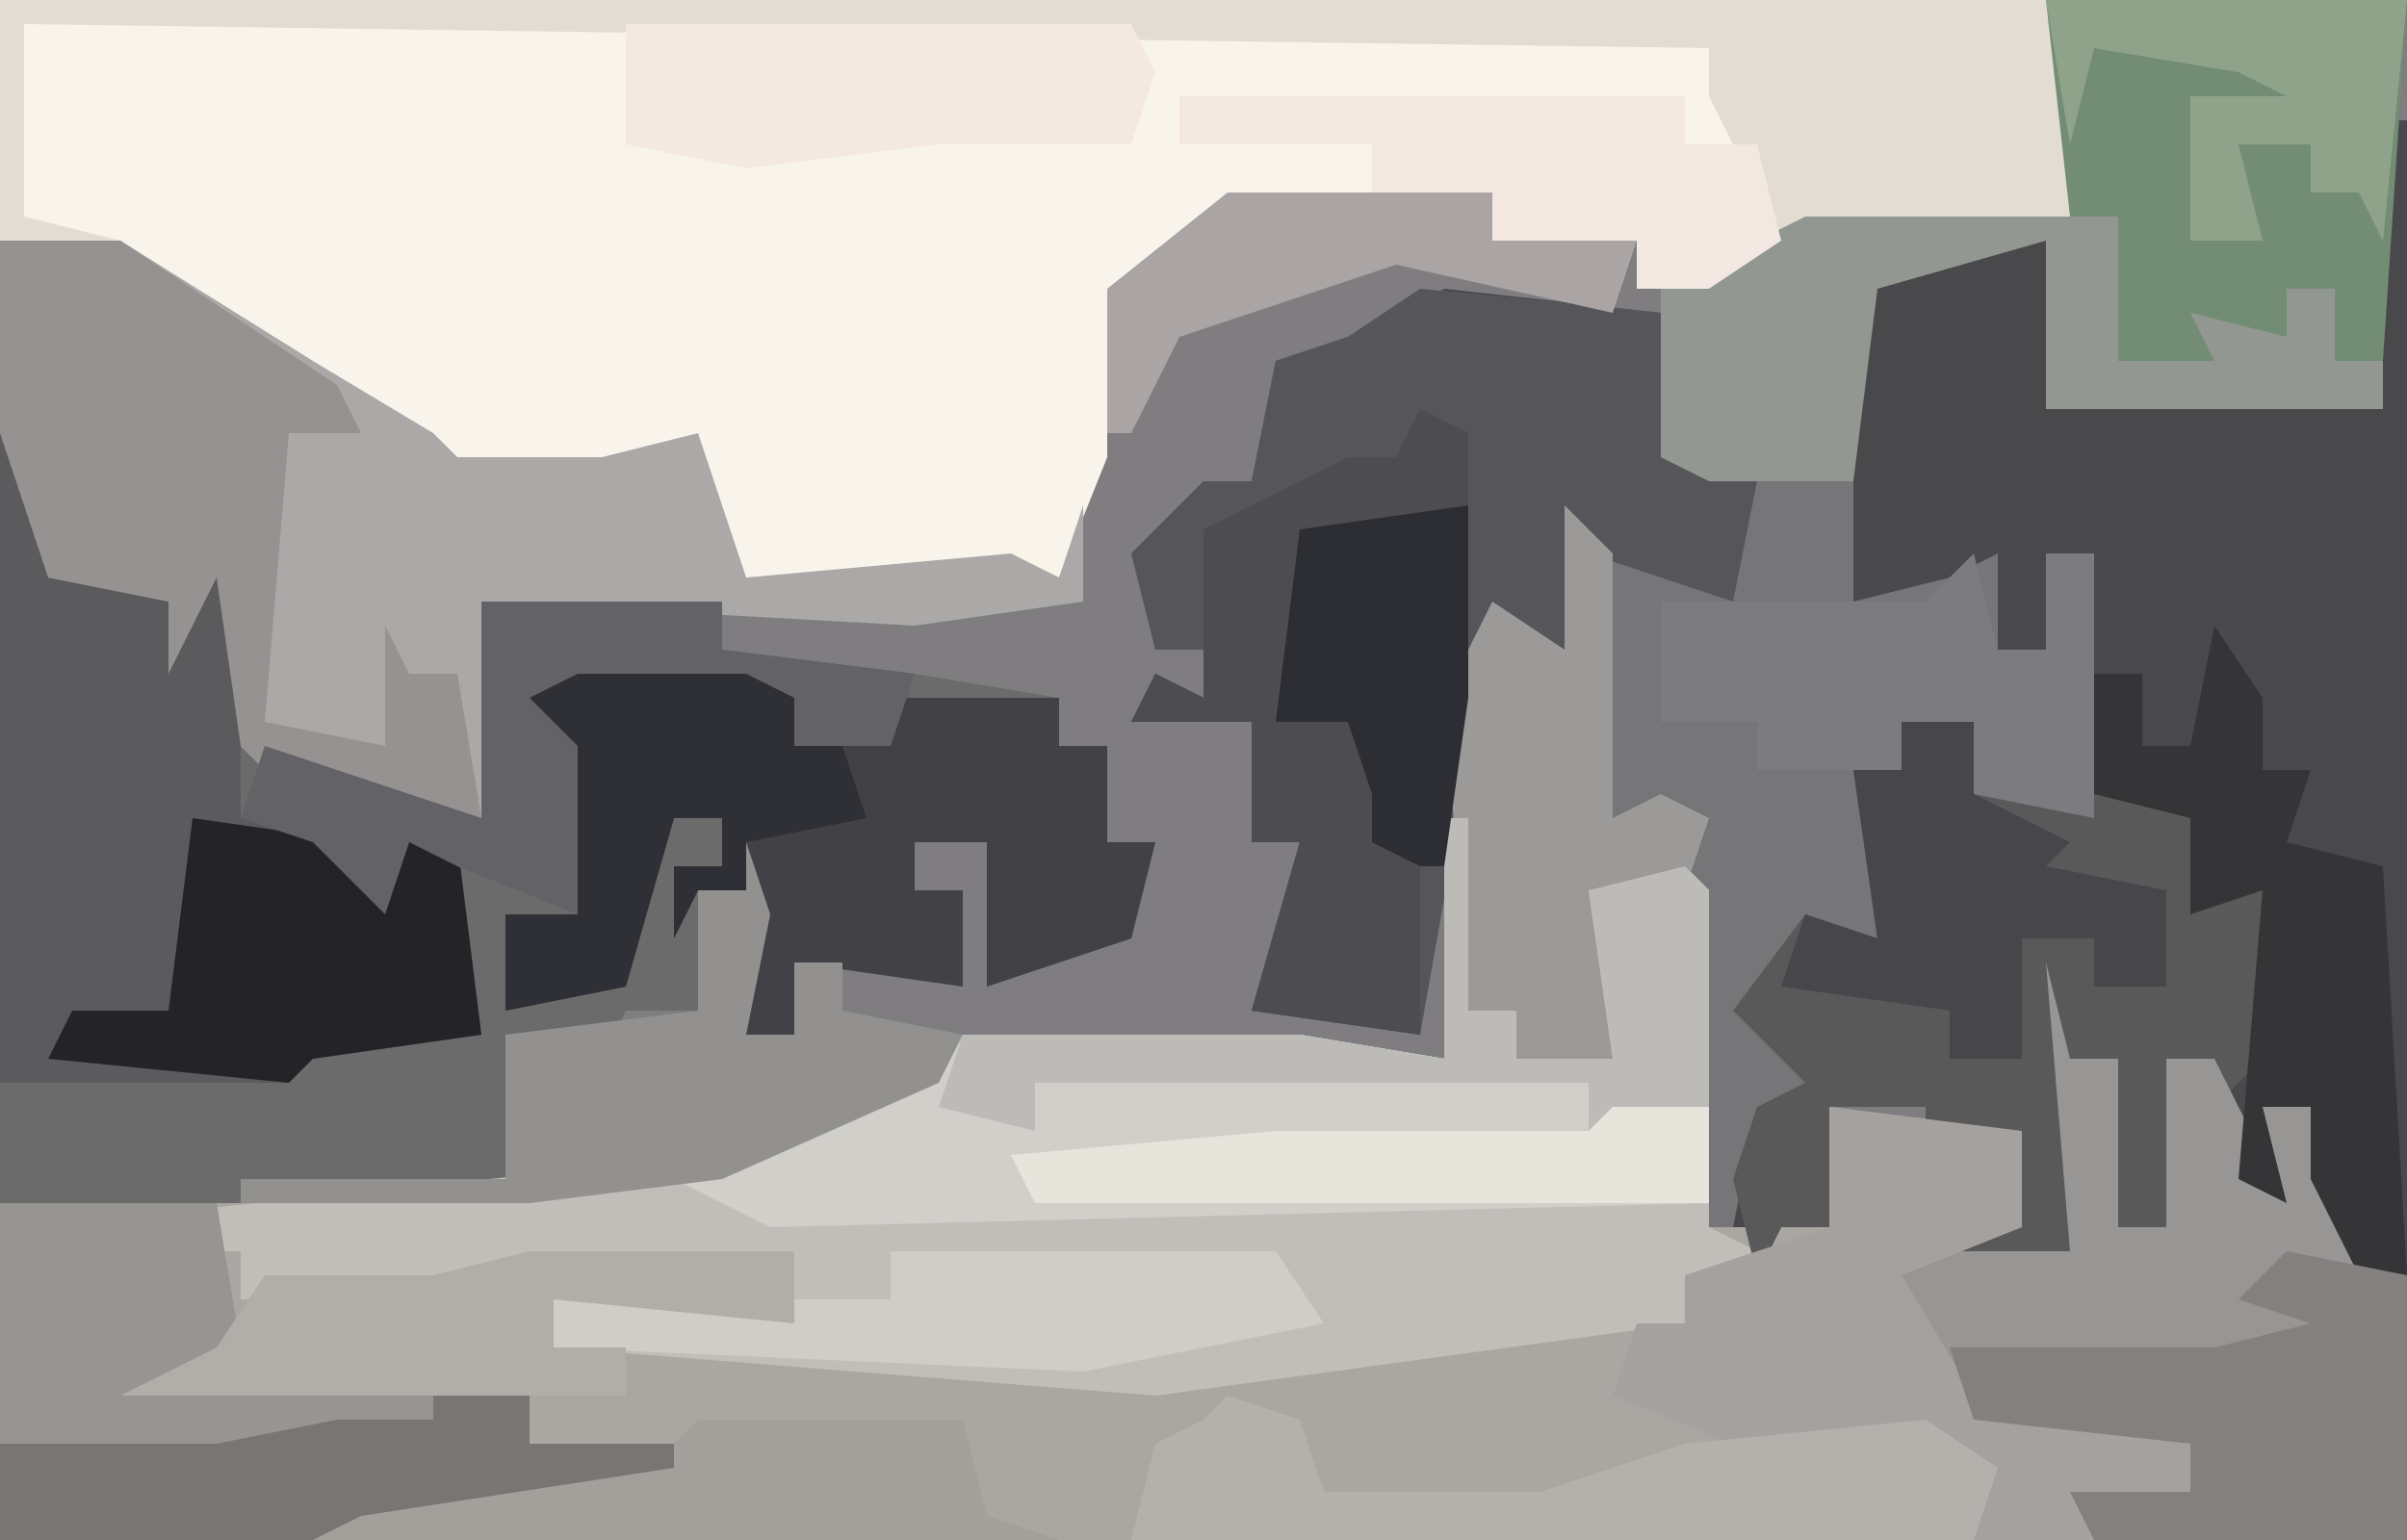 <?xml version="1.0" encoding="UTF-8"?>
<svg version="1.1" xmlns="http://www.w3.org/2000/svg" width="100" height="64">
<path d="M0,0 L100,0 L100,64 L0,64 Z " fill="#7F7D80" transform="translate(0,0)"/>
<path d="M0,0 L1,0 L1,8 L3,8 L3,10 L7,10 L6,3 L10,2 L11,3 L11,17 L16,17 L16,12 L24,13 L24,17 L26,18 L25,6 L26,10 L28,10 L28,17 L30,17 L30,10 L32,10 L34,14 L34,12 L36,12 L38,19 L40,19 L40,30 L-60,30 L-60,16 L-38,15 L-28,13 L-20,9 L-6,9 L0,10 Z " fill="#AAA7A2" transform="translate(60,34)"/>
<path d="M0,0 L1,0 L1,48 L-1,48 L-3,44 L-3,41 L-5,41 L-4,45 L-6,44 L-7,39 L-9,39 L-9,46 L-11,46 L-11,39 L-13,39 L-13,47 L-19,47 L-15,46 L-15,42 L-19,43 L-19,41 L-23,41 L-23,46 L-25,46 L-26,48 L-26,46 L-28,46 L-28,40 L-30,39 L-28,39 L-29,32 L-33,32 L-32,39 L-36,39 L-36,37 L-38,37 L-39,31 L-40,38 L-47,37 L-45,30 L-47,30 L-47,25 L-52,25 L-51,23 L-49,24 L-49,22 L-51,22 L-52,18 L-49,15 L-47,15 L-46,10 L-43,9 L-39,7 L-30,8 L-30,14 L-23,14 L-22,7 L-19,5 L-14,5 L-14,12 L0,12 Z " fill="#49494C" transform="translate(99,5)"/>
<path d="M0,0 L85,0 L86,1 L86,9 L75,10 L71,12 L68,12 L68,10 L62,10 L62,8 L51,9 L48,12 L46,12 L46,19 L44,24 L38,24 L31,25 L28,22 L28,19 L19,20 L16,17 L10,14 L5,11 L0,10 Z " fill="#F9F4EB" transform="translate(0,0)"/>
<path d="M0,0 L2,1 L2,6 L7,7 L10,3 L11,13 L20,16 L20,7 L30,7 L30,9 L38,10 L44,11 L44,13 L46,13 L46,17 L48,17 L47,21 L41,23 L41,17 L38,17 L38,19 L40,19 L40,23 L33,22 L33,25 L31,25 L31,19 L29,19 L29,24 L26,24 L25,26 L21,25 L21,28 L25,29 L21,29 L21,31 L10,32 L0,32 Z " fill="#6C6B6C" transform="translate(0,18)"/>
<path d="M0,0 L10,1 L10,7 L18,8 L18,13 L22,12 L24,11 L24,15 L26,15 L26,11 L28,11 L28,22 L23,21 L23,18 L20,18 L19,27 L16,27 L14,30 L18,33 L14,34 L13,39 L12,39 L12,33 L10,32 L12,32 L11,25 L7,25 L8,32 L4,32 L4,30 L2,30 L1,24 L0,31 L-7,30 L-5,23 L-7,23 L-7,18 L-12,18 L-11,16 L-9,17 L-9,15 L-11,15 L-12,11 L-9,8 L-7,8 L-6,3 L-3,2 Z " fill="#767578" transform="translate(59,12)"/>
<path d="M0,0 L1,0 L1,8 L3,8 L3,10 L7,10 L6,3 L10,2 L11,3 L11,17 L13,18 L10,19 L10,21 L-12,24 L-37,22 L-37,20 L-27,21 L-27,18 L-44,20 L-50,20 L-50,18 L-59,18 L-59,17 L-30,14 L-20,9 L-6,9 L0,10 Z " fill="#C1BEB9" transform="translate(60,34)"/>
<path d="M0,0 L10,1 L10,7 L14,8 L13,13 L7,11 L7,17 L3,14 L0,31 L-7,30 L-5,23 L-7,23 L-7,18 L-12,18 L-11,16 L-9,17 L-9,15 L-11,15 L-12,11 L-9,8 L-7,8 L-6,3 L-3,2 Z " fill="#56555A" transform="translate(59,12)"/>
<path d="M0,0 L5,0 L13,5 L18,8 L19,9 L25,9 L29,8 L31,14 L42,13 L44,14 L45,11 L45,15 L38,16 L20,15 L20,24 L11,22 L10,21 L9,14 L7,18 L7,15 L2,14 L0,8 Z " fill="#ABA9A8" transform="translate(0,10)"/>
<path d="M0,0 L2,1 L2,6 L7,7 L10,3 L10,16 L15,17 L19,17 L20,25 L13,26 L12,27 L0,27 Z " fill="#5B5A5D" transform="translate(0,18)"/>
<path d="M0,0 L1,0 L1,8 L3,8 L3,10 L7,10 L6,3 L10,2 L11,3 L11,16 L-28,17 L-32,15 L-24,11 L-20,9 L-6,9 L0,10 Z " fill="#D1CFCA" transform="translate(60,34)"/>
<path d="M0,0 L3,0 L3,3 L12,3 L13,7 L15,7 L15,14 L13,16 L13,14 L11,14 L11,21 L9,21 L9,14 L7,14 L7,22 L1,22 L5,21 L5,17 L1,18 L1,16 L-3,16 L-3,21 L-5,21 L-6,23 L-7,19 L-6,16 L-4,15 L-7,12 L-4,8 L-1,9 L-2,2 L0,2 Z " fill="#59595A" transform="translate(79,30)"/>
<path d="M0,0 L1,4 L3,4 L3,11 L5,11 L5,4 L7,4 L9,8 L9,6 L11,6 L13,13 L15,13 L15,24 L2,24 L1,22 L6,22 L6,20 L-3,19 L-6,15 L-6,13 L-8,12 L1,12 Z " fill="#979695" transform="translate(85,40)"/>
<path d="M0,0 L7,0 L9,1 L9,3 L13,3 L13,1 L20,1 L20,3 L22,3 L22,7 L24,7 L23,11 L17,13 L17,7 L14,7 L14,9 L16,9 L16,13 L9,12 L9,15 L7,15 L7,9 L5,9 L4,11 L4,8 L6,8 L6,6 L4,6 L2,13 L-3,14 L-3,10 L0,10 L0,3 L-2,1 Z " fill="#414146" transform="translate(24,28)"/>
<path d="M0,0 L85,0 L86,1 L86,9 L74,10 L71,4 L71,2 L1,1 L1,9 L5,10 L0,10 Z " fill="#E3DCD2" transform="translate(0,0)"/>
<path d="M0,0 L9,0 L10,6 L11,7 L19,7 L22,8 L22,10 L28,10 L28,11 L15,13 L13,14 L0,14 Z " fill="#979591" transform="translate(0,50)"/>
<path d="M0,0 L15,0 L14,15 L12,15 L12,12 L10,12 L10,14 L7,14 L8,16 L2,16 L3,9 L1,9 Z " fill="#738D74" transform="translate(85,0)"/>
<path d="M0,0 L5,0 L14,6 L15,8 L12,8 L11,20 L16,21 L16,16 L17,18 L19,18 L20,24 L11,22 L10,21 L9,14 L7,18 L7,15 L2,14 L0,8 Z " fill="#959291" transform="translate(0,10)"/>
<path d="M0,0 L8,1 L8,5 L3,7 L6,12 L16,13 L15,16 L11,18 L6,18 L4,14 L-4,14 L-9,12 L-8,9 L-6,9 L-6,7 L0,5 Z " fill="#A4A19F" transform="translate(76,46)"/>
<path d="M0,0 L13,0 L13,6 L17,6 L16,4 L20,5 L20,3 L22,3 L22,6 L24,6 L24,8 L10,8 L10,1 L3,3 L2,11 L-4,11 L-6,10 L-6,3 Z " fill="#939792" transform="translate(75,9)"/>
<path d="M0,0 L2,3 L2,6 L4,6 L3,9 L7,10 L8,27 L6,27 L4,23 L4,20 L2,20 L3,24 L1,23 L2,11 L-1,12 L-1,8 L-5,7 L-5,2 L-3,2 L-3,5 L-1,5 Z " fill="#353437" transform="translate(92,26)"/>
<path d="M0,0 L5,1 L5,12 L-8,12 L-9,10 L-4,10 L-4,8 L-13,7 L-14,4 L-3,4 L1,3 L-2,2 Z " fill="#84807F" transform="translate(95,52)"/>
<path d="M0,0 L1,3 L0,8 L2,8 L2,5 L4,5 L4,7 L9,8 L8,10 L-1,14 L-9,15 L-21,15 L-21,14 L-10,14 L-10,8 L-2,7 L-2,2 L0,2 Z " fill="#929190" transform="translate(31,35)"/>
<path d="M0,0 L3,1 L4,4 L13,4 L19,2 L29,1 L32,3 L31,6 L-4,6 L-3,2 L-1,1 Z " fill="#B4B1AC" transform="translate(51,58)"/>
<path d="M0,0 L1,4 L3,4 L3,0 L5,0 L5,11 L0,10 L0,7 L-3,7 L-3,9 L-9,9 L-9,7 L-13,7 L-13,2 L-2,2 Z " fill="#7C7B80" transform="translate(82,23)"/>
<path d="M0,0 L7,1 L11,1 L12,9 L5,10 L4,11 L-6,10 L-5,8 L-1,8 Z " fill="#242428" transform="translate(8,34)"/>
<path d="M0,0 L2,2 L2,9 L2,13 L4,12 L6,13 L5,16 L1,16 L2,23 L-2,23 L-2,21 L-4,21 L-5,8 L-3,4 L0,6 Z " fill="#9C9A99" transform="translate(65,21)"/>
<path d="M0,0 L10,0 L10,2 L18,3 L17,6 L13,6 L13,4 L4,4 L5,9 L4,13 L-1,11 L-3,10 L-4,13 L-7,10 L-10,9 L-9,6 L0,9 Z " fill="#636266" transform="translate(20,25)"/>
<path d="M0,0 L21,0 L21,2 L24,2 L25,6 L22,8 L19,8 L19,6 L13,6 L13,4 L8,4 L8,2 L0,2 Z M8,1 Z " fill="#F2E8E1" transform="translate(49,4)"/>
<path d="M0,0 L21,0 L22,2 L21,5 L13,5 L5,6 L0,5 Z " fill="#F4E9E1" transform="translate(26,1)"/>
<path d="M0,0 L1,0 L1,8 L3,8 L3,10 L7,10 L6,3 L10,2 L11,3 L11,12 L7,12 L6,14 L6,11 L-17,11 L-17,13 L-21,12 L-20,9 L-6,9 L0,10 Z " fill="#BDBBB8" transform="translate(60,34)"/>
<path d="M0,0 L7,0 L7,8 L6,15 L4,15 L2,19 L1,13 L2,9 L-1,9 L-2,4 Z " fill="#2D2E34" transform="translate(54,21)"/>
<path d="M0,0 L3,0 L3,3 L7,5 L6,6 L11,7 L11,11 L8,11 L8,9 L5,9 L5,14 L2,14 L2,12 L-5,11 L-4,8 L-1,9 L-2,2 L0,2 Z " fill="#47464B" transform="translate(79,30)"/>
<path d="M0,0 L2,1 L2,4 L-5,5 L-6,13 L-3,13 L-2,16 L-2,18 L0,19 L0,26 L-7,25 L-5,18 L-7,18 L-7,13 L-12,13 L-11,11 L-9,12 L-9,5 L-3,2 L-1,2 Z " fill="#4C4C51" transform="translate(59,17)"/>
<path d="M0,0 L16,0 L18,3 L8,5 L-14,4 L-14,2 L0,2 Z " fill="#D0CDC8" transform="translate(37,52)"/>
<path d="M0,0 L7,0 L9,1 L9,3 L11,3 L12,6 L7,7 L7,9 L5,9 L4,11 L4,8 L6,8 L6,6 L4,6 L2,13 L-3,14 L-3,10 L0,10 L0,3 L-2,1 Z " fill="#2F3036" transform="translate(24,28)"/>
<path d="M0,0 L11,0 L12,4 L15,5 L-16,5 L-14,3 L-1,1 Z " fill="#A39F9B" transform="translate(29,59)"/>
<path d="M0,0 L11,0 L11,3 L1,2 L1,4 L4,4 L4,6 L-17,6 L-13,4 L-11,1 L-4,1 Z " fill="#B1AEAA" transform="translate(22,52)"/>
<path d="M0,0 L4,0 L4,2 L10,2 L10,3 L-3,5 L-5,6 L-18,6 L-18,2 L-9,2 L-4,1 L0,1 Z " fill="#797572" transform="translate(18,58)"/>
<path d="M0,0 L15,0 L14,10 L13,8 L11,8 L11,6 L8,6 L9,10 L6,10 L6,4 L10,4 L8,3 L2,2 L1,6 Z " fill="#8FA38B" transform="translate(85,0)"/>
<path d="M0,0 L4,0 L4,4 L-24,4 L-25,2 L-14,1 L-1,1 Z " fill="#E6E4DB" transform="translate(67,46)"/>
<path d="M0,0 L11,0 L11,2 L17,2 L16,5 L7,3 L-2,6 L-4,10 L-5,10 L-5,4 Z " fill="#AAA5A4" transform="translate(51,8)"/>
</svg>
